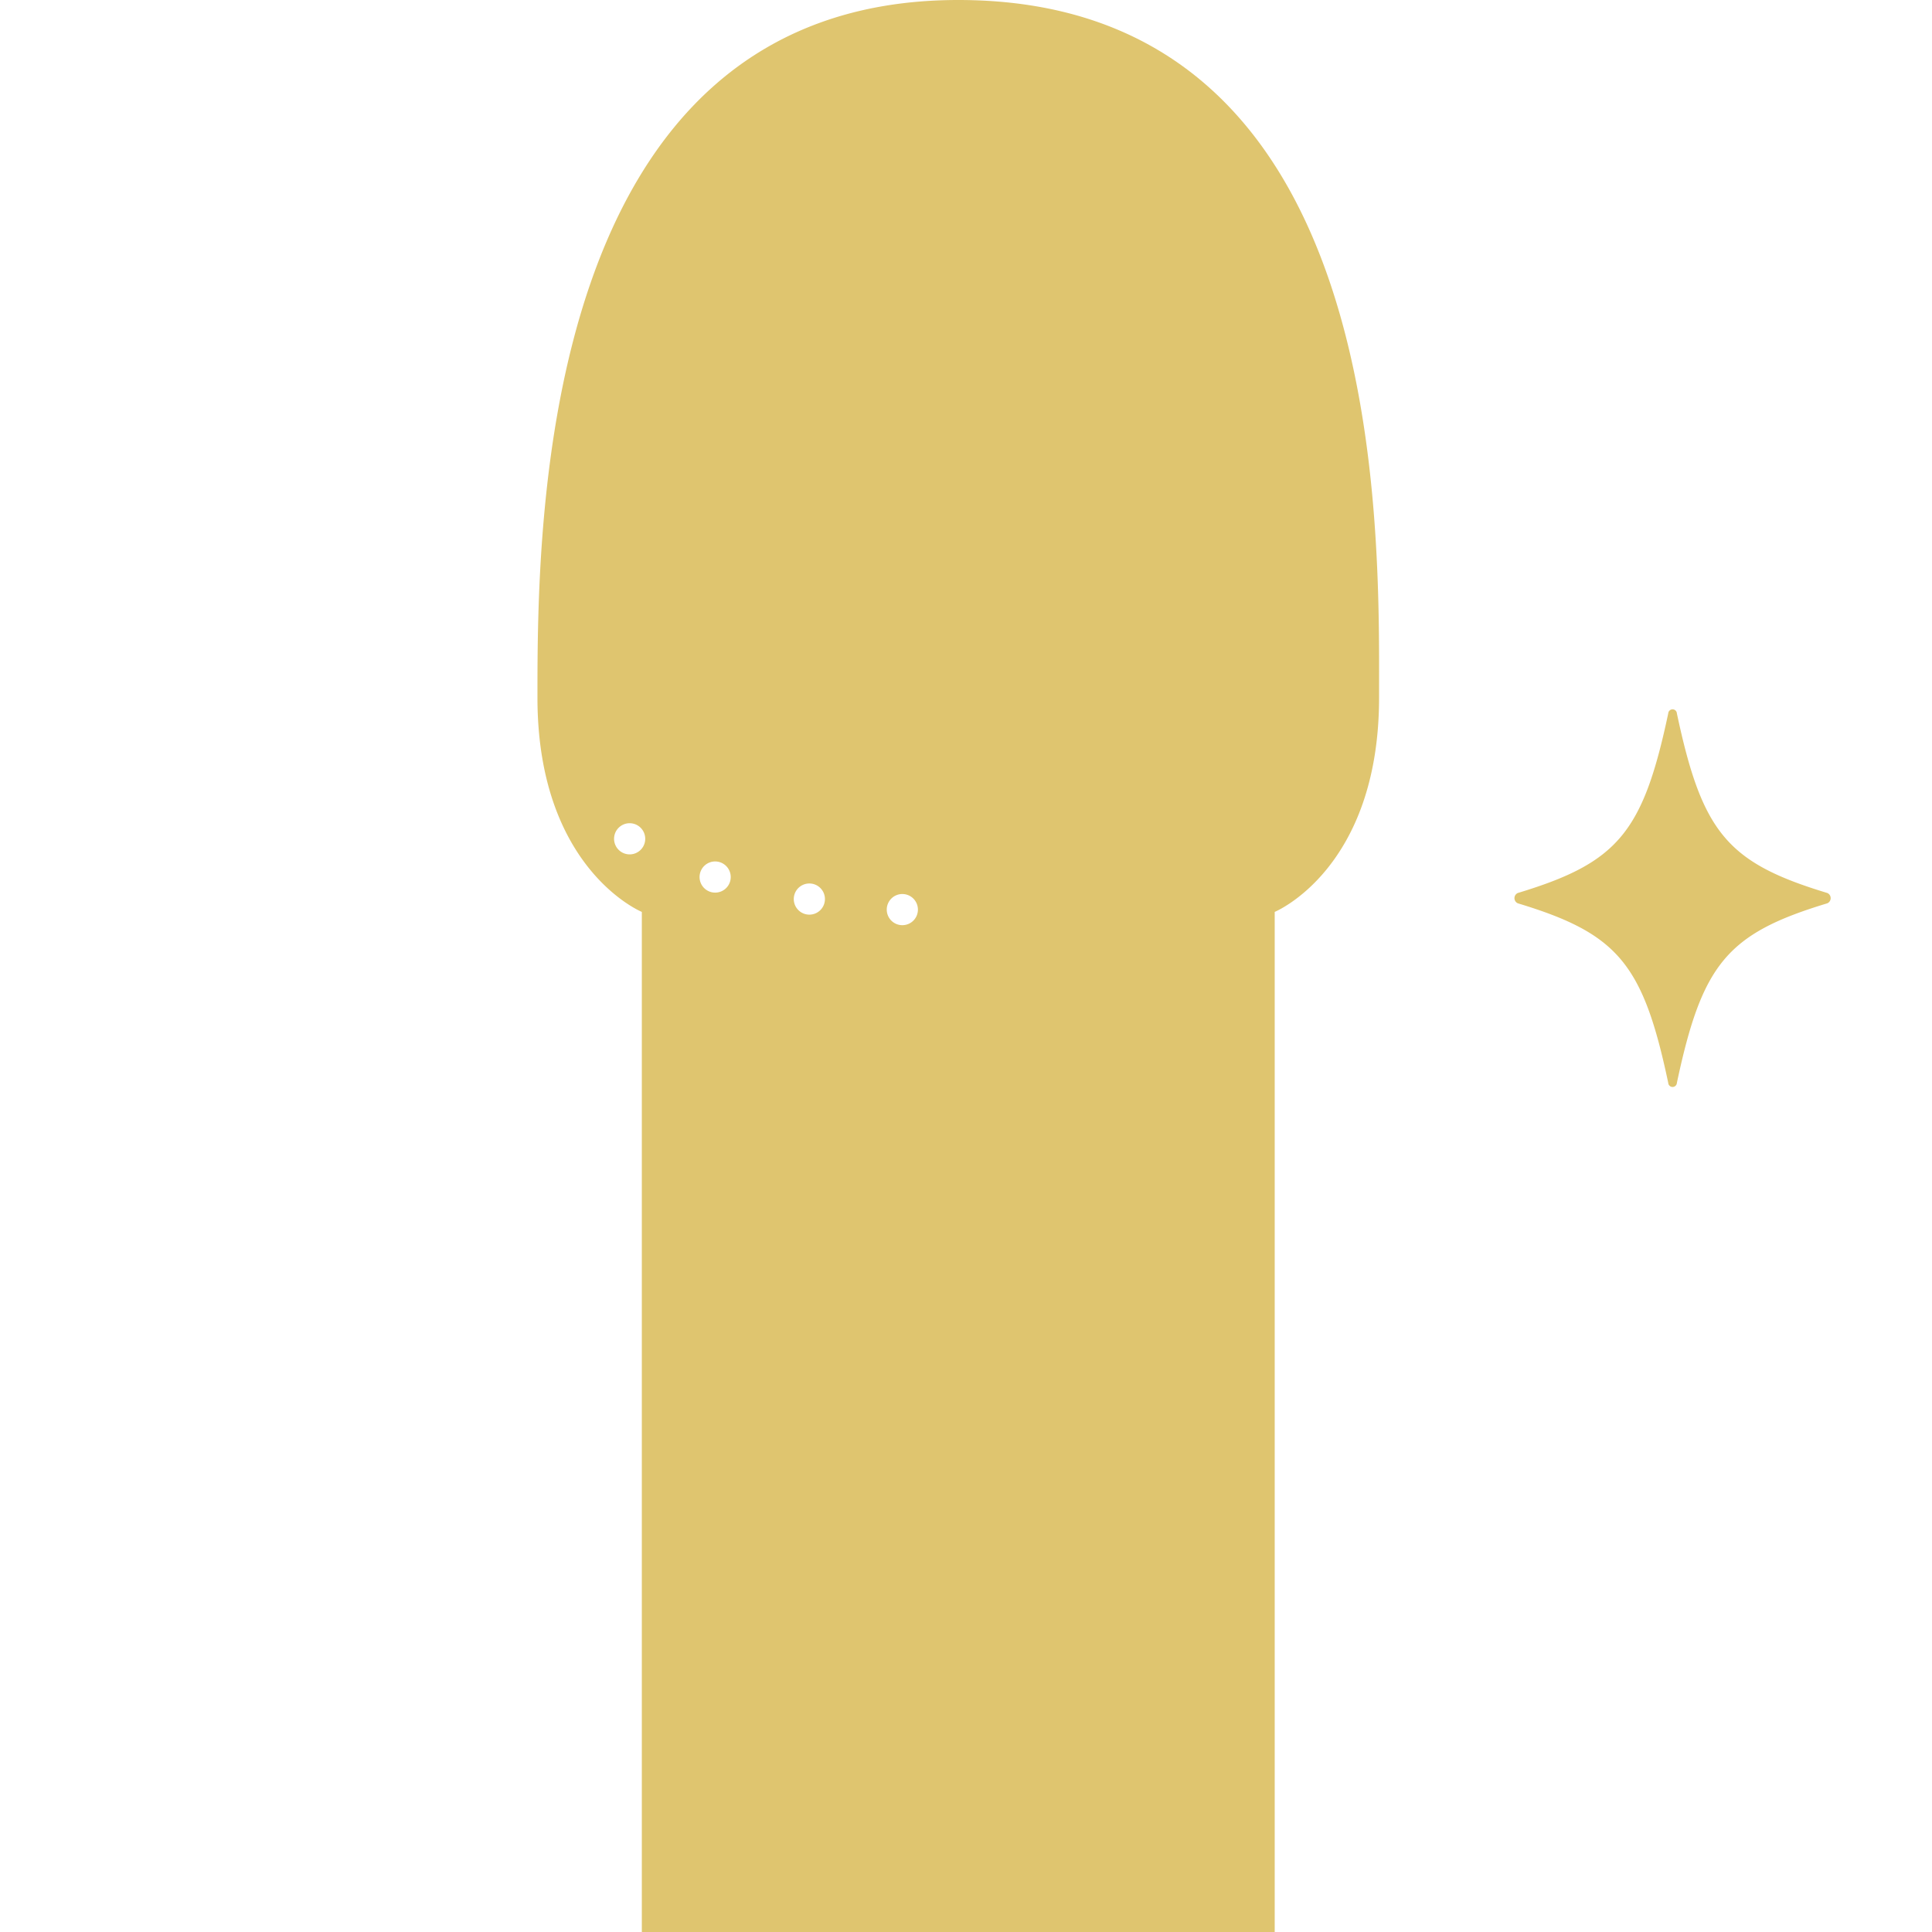 <svg xmlns="http://www.w3.org/2000/svg" xmlns:xlink="http://www.w3.org/1999/xlink" width="125" height="125" viewBox="0 0 125 125"><defs><clipPath id="a"><rect width="125" height="125" transform="translate(738 3291)" fill="#fff"/></clipPath><clipPath id="b"><rect width="54.455" height="125" fill="#dfc56f"/></clipPath></defs><g transform="translate(-738 -3291)"><g clip-path="url(#a)"><g transform="translate(772.773 3291)"><g clip-path="url(#b)"><path d="M27.227,0C0,0,0,34.037,0,45.134S6.753,59,6.753,59v66H47.7V59s6.753-2.774,6.753-13.871S55.161,0,27.227,0M5.973,55.278a1.008,1.008,0,1,1,1-1.008,1.006,1.006,0,0,1-1,1.008M11.5,57.752a1.008,1.008,0,1,1,1.005-1.008A1.006,1.006,0,0,1,11.5,57.752m6.092,1.425A1.008,1.008,0,1,1,18.6,58.169a1.007,1.007,0,0,1-1.005,1.008m6.016.682a1.008,1.008,0,1,1,1.005-1.008,1.006,1.006,0,0,1-1.005,1.008" transform="translate(0 0)" fill="#dfc56f"/></g></g><path d="M1.618,13.947c6.464,1.955,8.1,3.9,9.732,11.619a.28.28,0,0,0,.559,0c1.637-7.717,3.267-9.664,9.732-11.619a.365.365,0,0,0,0-.668c-6.464-1.955-8.094-3.9-9.732-11.619a.28.28,0,0,0-.559,0C9.713,9.377,8.082,11.324,1.618,13.279a.365.365,0,0,0,0,.668" transform="translate(834.585 3335.497)" fill="#dfc56f"/></g></g></svg>